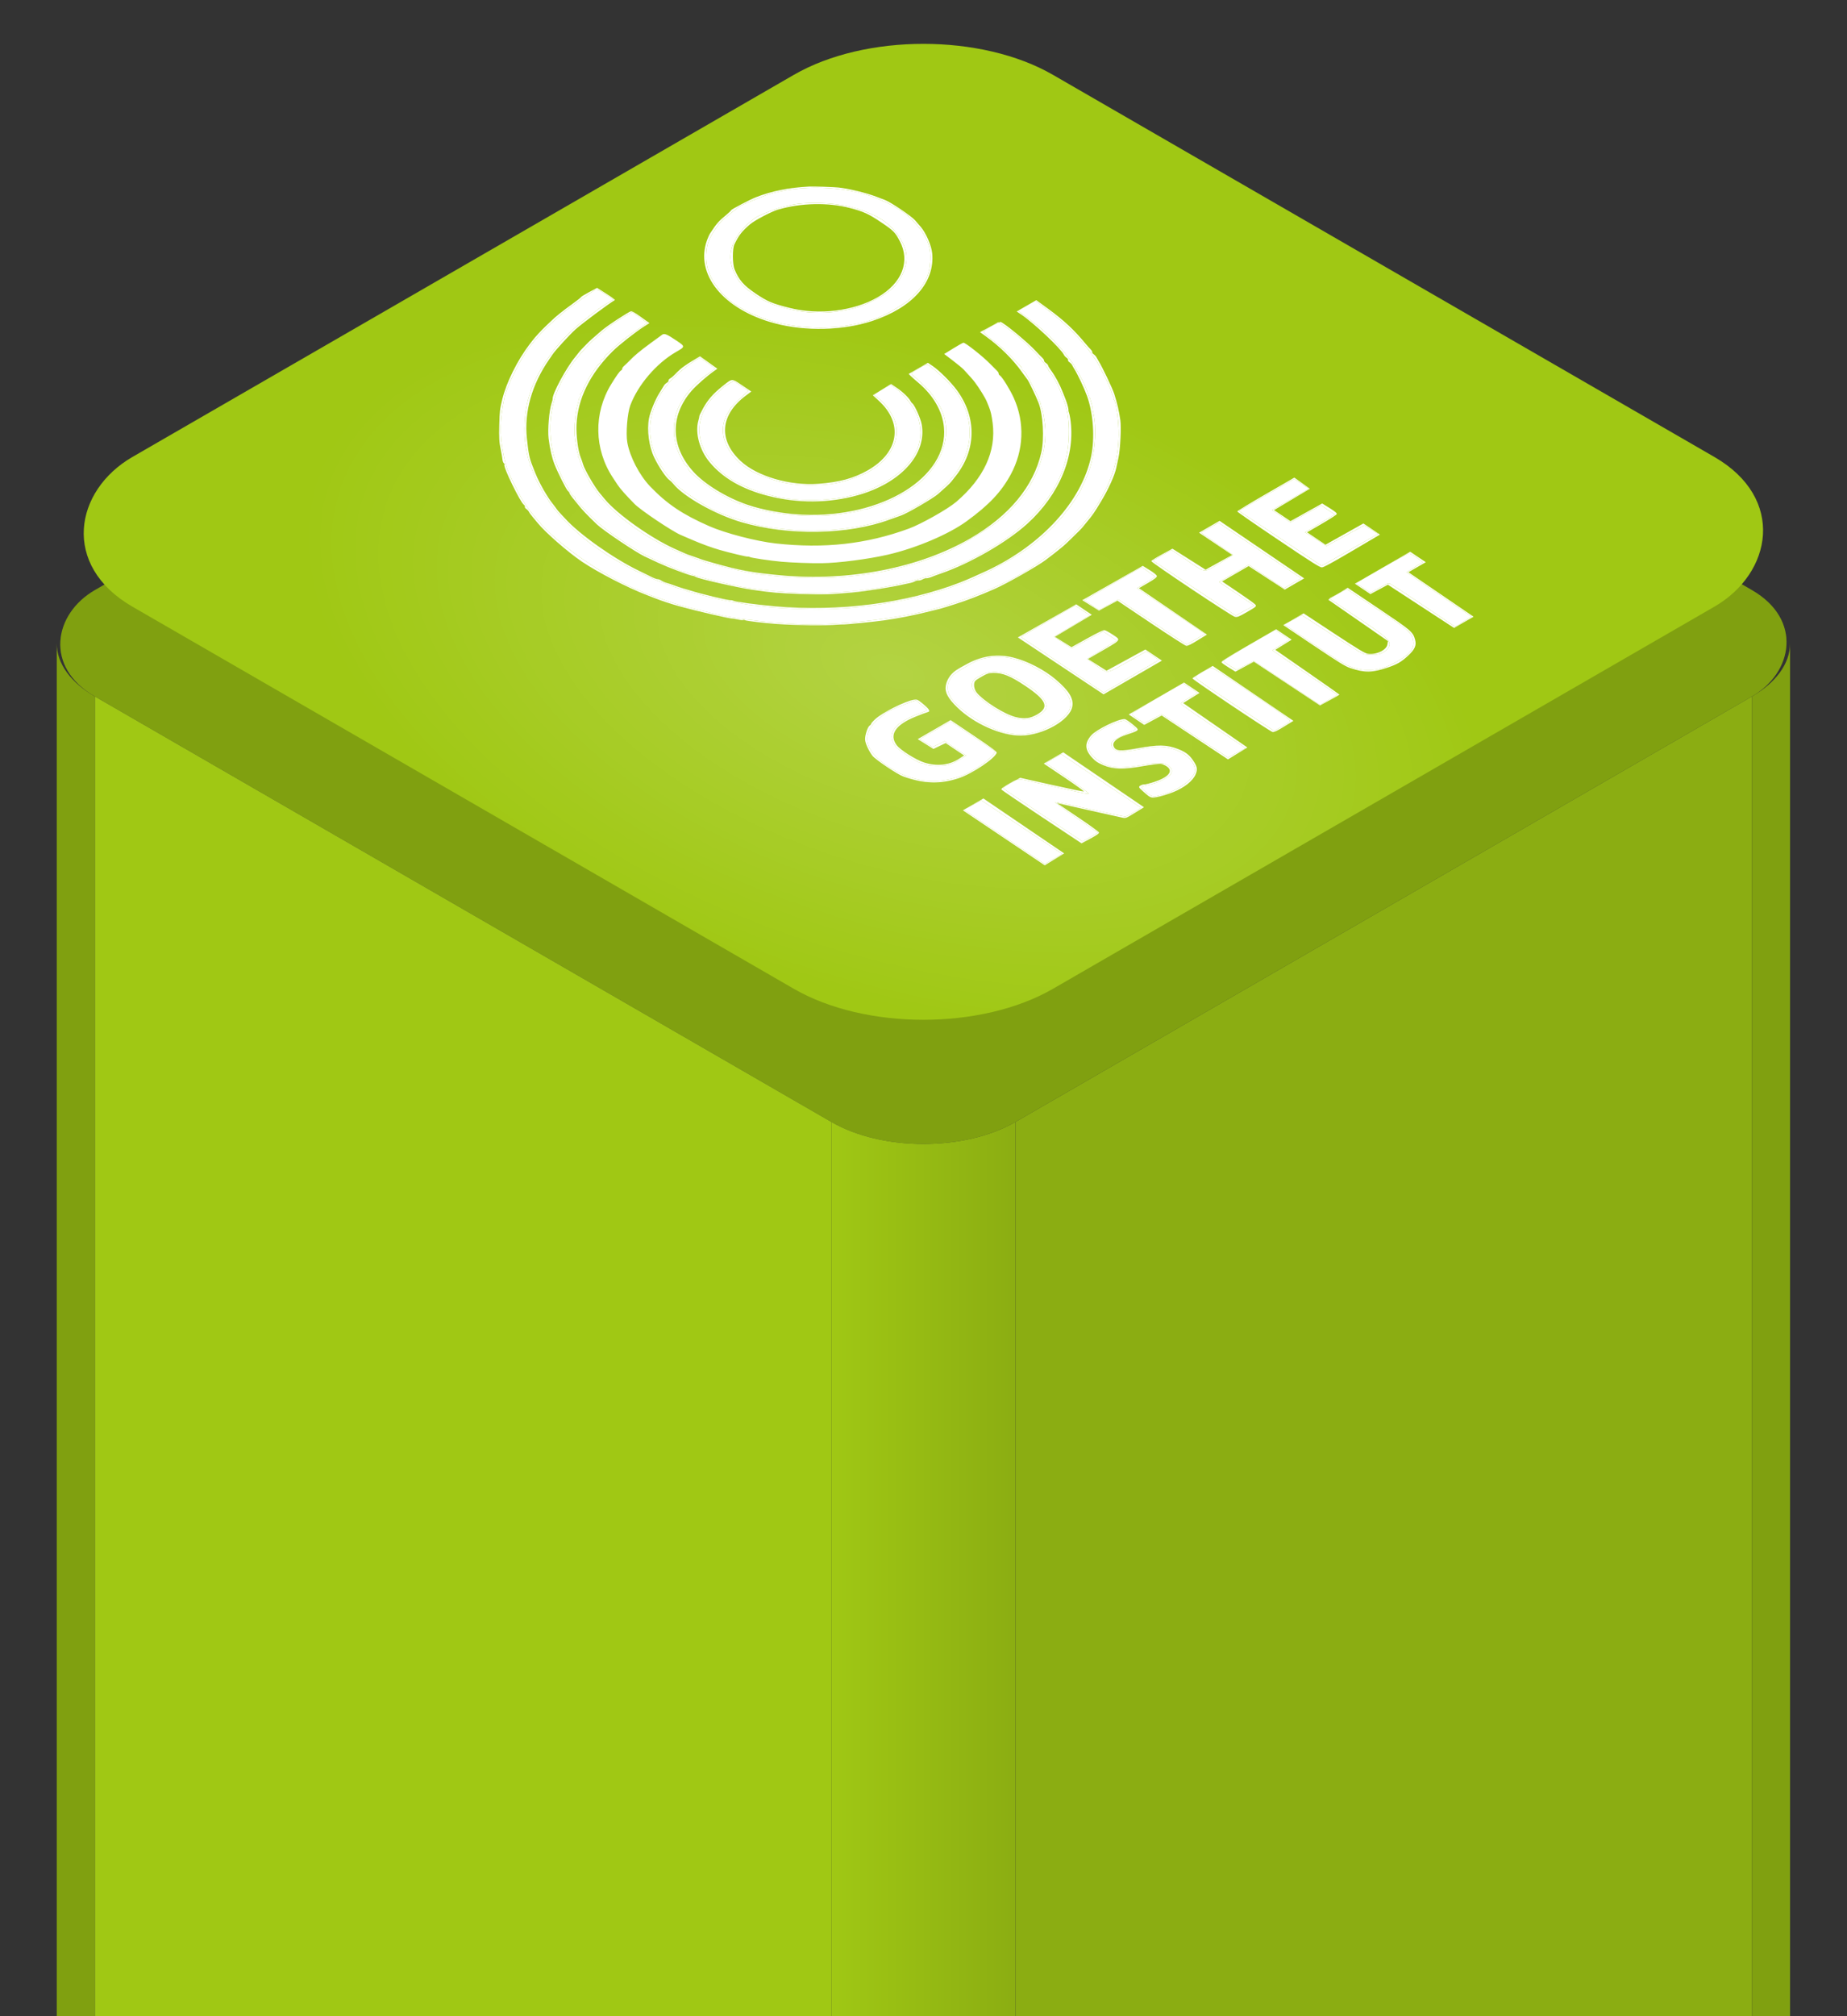 <?xml version="1.0" encoding="UTF-8"?> <svg xmlns="http://www.w3.org/2000/svg" width="165" height="180" viewBox="0 0 165 180" fill="none"><rect x="0" y="0" width="165" height="180" fill="#333333" stroke="none"/><g clip-path="url(#clip0_2014_894)"><rect width="94.961" height="94.961" rx="9.496" transform="matrix(0.866 0.5 -0.866 0.5 82.491 9.949)" fill="url(#paint0_linear_2014_894)"></rect><rect width="94.961" height="94.961" rx="9.496" transform="matrix(0.866 0.5 -0.866 0.5 82.491 9.949)" fill="black" fill-opacity="0.2"></rect><rect width="94.961" height="94.961" rx="13.37" transform="matrix(0.866 0.5 -0.866 0.5 82.491 -0.001)" fill="url(#paint1_linear_2014_894)"></rect><rect width="94.961" height="94.961" rx="13.37" transform="matrix(0.866 0.5 -0.866 0.5 82.491 -0.001)" fill="url(#paint2_radial_2014_894)" fill-opacity="0.2" style="mix-blend-mode:overlay"></rect><path d="M5.07 57.431C5.07 59.285 6.372 60.964 8.477 62.179V726.903C6.372 725.688 5.07 724.01 5.07 722.155V57.431Z" fill="#80A010"></path><path d="M8.477 62.179L74.267 100.163V710.407L8.477 672.423V62.179Z" fill="url(#paint3_linear_2014_894)"></path><path d="M90.715 100.163L156.505 62.179V675.019L90.715 713.004V100.163Z" fill="url(#paint4_linear_2014_894)"></path><path d="M74.267 100.163C78.809 102.785 86.173 102.785 90.715 100.163L90.715 705.537C86.173 708.16 78.809 708.16 74.267 705.537L74.267 100.163Z" fill="url(#paint5_linear_2014_894)"></path><path d="M159.912 57.431C159.912 59.285 158.611 60.964 156.506 62.179V703.163C158.611 701.948 159.912 700.269 159.912 698.415V57.431Z" fill="#80A010"></path><path fill-rule="evenodd" clip-rule="evenodd" d="M65.372 18.972C65.348 18.992 65.324 19.012 65.3 19.03C64.782 19.448 64.538 19.645 64.344 19.86C64.17 20.053 64.035 20.259 63.782 20.65C63.769 20.67 63.755 20.691 63.742 20.712C63.28 21.423 63.136 21.87 63.096 22.722C63.031 24.134 63.626 25.356 65.015 26.661C65.856 27.451 67.609 28.32 69.218 28.746C71.225 29.277 73.741 29.405 75.659 29.072C76.922 28.852 77.13 28.8 78.386 28.384C79.066 28.159 80.989 27.024 81.42 26.595C82.656 25.361 83.05 24.576 83.105 23.238C83.139 22.398 83.027 21.867 82.674 21.203C82.334 20.563 82.254 20.459 81.425 19.569C80.821 18.921 79.723 18.266 78.269 17.685C75.457 16.562 71.424 16.441 68.534 17.393C68.092 17.538 66.201 18.324 66.071 18.416C66.026 18.449 65.711 18.699 65.372 18.972ZM65.633 24.43C64.85 22.875 65.296 21.326 66.949 19.86C67.13 19.7 67.394 19.496 67.535 19.407C67.968 19.135 69.454 18.575 70.15 18.422C70.29 18.391 70.489 18.345 70.591 18.319C71.87 18.003 74.291 18.058 75.836 18.437C77.092 18.745 78.123 19.162 78.871 19.665C79.858 20.327 80.642 21.384 80.914 22.419C81.181 23.437 80.7 24.784 79.726 25.737C79.084 26.366 77.386 27.247 76.283 27.524C74.249 28.034 72.282 28.049 70.381 27.568C68.986 27.216 68.327 26.938 67.382 26.303C66.451 25.678 66.038 25.236 65.633 24.43Z" fill="white"></path><path d="M51.871 26.766C51.277 27.182 50.655 27.636 50.489 27.775C49.328 28.748 48.539 29.5 47.894 30.247C47.723 30.446 47.532 30.677 47.471 30.761C47.41 30.845 47.295 30.998 47.216 31.102C46.485 32.066 45.27 34.531 45.08 35.434C44.645 37.497 44.618 38.739 44.97 40.521C45.076 41.056 45.237 41.689 45.328 41.927C45.489 42.346 46.366 44.125 46.569 44.446C46.625 44.533 46.723 44.696 46.788 44.807C46.925 45.042 47.385 45.67 47.653 45.986C47.754 46.105 47.947 46.335 48.081 46.496C49.793 48.553 53.778 51.336 56.82 52.599C57.059 52.699 57.398 52.844 57.572 52.922C57.746 53 57.999 53.098 58.134 53.139C58.27 53.18 58.743 53.345 59.186 53.506C59.629 53.667 60.118 53.835 60.273 53.879C60.428 53.924 60.679 53.998 60.831 54.044C61.297 54.186 64.091 54.865 64.755 54.998C65.441 55.135 66.661 55.327 66.819 55.321C66.873 55.32 67.155 55.352 67.444 55.393C68.245 55.508 69.393 55.604 71.022 55.693C74.621 55.889 80.129 55.284 83.632 54.307C86.968 53.377 90.337 51.915 92.402 50.504C95.724 48.232 97.541 46.264 98.874 43.493C99.579 42.029 99.914 40.556 99.937 38.826C99.953 37.659 99.701 35.82 99.509 35.691C99.454 35.654 99.451 35.601 99.501 35.572C99.552 35.543 99.551 35.491 99.5 35.457C99.449 35.423 99.359 35.219 99.3 35.004C99.181 34.568 98.268 32.708 97.905 32.163C96.778 30.469 95.307 28.963 93.326 27.474L92.491 26.846L90.942 27.741L91.901 28.459C93.115 29.37 93.663 29.866 94.584 30.888C95.169 31.537 95.706 32.219 95.933 32.599C96.328 33.263 96.448 33.478 96.734 34.031C96.912 34.375 97.105 34.833 97.163 35.048C97.221 35.263 97.293 35.456 97.324 35.477C97.384 35.517 97.618 36.355 97.597 36.456C97.59 36.489 97.621 36.666 97.666 36.849C98.104 38.647 97.718 41.463 96.793 43.209C96.682 43.417 96.592 43.612 96.592 43.643C96.59 43.783 95.497 45.465 95.354 45.547C95.303 45.577 95.227 45.667 95.185 45.748C95.049 46.012 94.151 46.981 93.478 47.59C92.217 48.731 91.576 49.187 89.773 50.229C87.885 51.32 86.223 52.047 84.123 52.7C83.9 52.77 83.59 52.869 83.433 52.92C83.277 52.972 83.035 53.04 82.895 53.072C82.756 53.103 82.164 53.245 81.581 53.385C79.257 53.946 76.472 54.304 73.821 54.383C72.246 54.429 69.084 54.282 67.909 54.108C67.736 54.082 67.549 54.063 67.494 54.065C67.29 54.073 65.999 53.858 65.917 53.802C65.87 53.77 65.784 53.756 65.726 53.769C65.481 53.826 61.491 52.88 61.225 52.702C61.178 52.67 61.036 52.62 60.909 52.59C60.505 52.495 60.076 52.356 59.56 52.153C59.283 52.044 58.928 51.909 58.77 51.851C58.495 51.751 57.765 51.427 56.758 50.957C56.501 50.837 55.705 50.408 54.988 50.003C53.673 49.26 52.081 48.087 51.179 47.196C50.3 46.328 50.066 46.088 49.931 45.914C49.85 45.812 49.66 45.581 49.507 45.401C49.221 45.065 49.031 44.788 48.909 44.53C48.87 44.449 48.797 44.355 48.746 44.32C48.663 44.264 48.538 44.048 47.95 42.944C47.865 42.785 47.725 42.452 47.639 42.204C47.553 41.956 47.438 41.693 47.383 41.621C47.328 41.548 47.32 41.468 47.364 41.442C47.409 41.417 47.397 41.362 47.338 41.322C47.22 41.24 46.975 40.095 46.89 39.226C46.77 37.989 46.936 36.337 47.283 35.32C47.372 35.059 47.444 34.819 47.443 34.787C47.442 34.735 47.554 34.481 47.968 33.601C48.18 33.151 48.79 32.18 49.239 31.578C49.309 31.484 49.422 31.329 49.491 31.234C49.983 30.548 51.12 29.416 52.07 28.666C53.386 27.626 53.758 27.354 54.264 27.061L54.81 26.746L54.21 26.343C53.511 25.874 53.277 25.785 53.089 25.916C53.013 25.968 52.465 26.351 51.871 26.766Z" fill="white"></path><path d="M54.369 29.184C50.297 32.473 48.653 35.925 49.288 39.849C49.464 40.941 50.109 42.568 50.804 43.677C50.873 43.787 50.96 43.943 50.999 44.024C51.037 44.105 51.145 44.222 51.238 44.285C51.331 44.348 51.392 44.434 51.374 44.477C51.356 44.52 51.426 44.641 51.53 44.746C51.634 44.85 51.848 45.08 52.007 45.256C53.111 46.486 53.856 47.118 55.497 48.22C57.139 49.323 58.095 49.833 59.98 50.611C60.25 50.723 60.602 50.873 60.761 50.946C60.92 51.018 61.109 51.071 61.179 51.063C61.249 51.054 61.383 51.099 61.477 51.162C61.57 51.224 61.75 51.3 61.877 51.33C62.004 51.36 62.245 51.427 62.413 51.479C63.046 51.675 65.605 52.288 65.702 52.267C65.758 52.255 65.841 52.27 65.886 52.3C66.051 52.411 68.581 52.754 69.978 52.855C74.029 53.148 77.981 52.791 81.692 51.796C83.291 51.368 84.107 51.081 86.088 50.251C87.124 49.817 89.487 48.419 90.417 47.691C93.651 45.16 95.246 42.528 95.463 39.368C95.564 37.898 95.414 36.654 95.013 35.647C94.762 35.016 94.646 34.724 94.582 34.559C94.47 34.272 93.896 33.288 93.806 33.228C93.759 33.196 93.692 33.102 93.657 33.019C93.575 32.824 92.991 32.057 92.613 31.648C91.713 30.674 90.687 29.766 89.864 29.213L89.229 28.787C89.104 28.838 88.91 28.93 88.69 29.042L88.506 29.148C88.063 29.404 87.839 29.581 87.862 29.656C87.881 29.719 88.276 30.064 88.74 30.421C89.545 31.04 89.855 31.319 90.606 32.104C90.79 32.295 91.024 32.538 91.127 32.643C91.23 32.748 91.3 32.869 91.281 32.912C91.263 32.955 91.324 33.042 91.417 33.104C91.511 33.167 91.618 33.285 91.657 33.366C91.695 33.447 91.783 33.603 91.851 33.712C92.213 34.29 92.997 35.959 92.972 36.096C92.965 36.13 93.001 36.247 93.05 36.357C93.1 36.468 93.149 36.634 93.16 36.727C93.171 36.82 93.23 37.16 93.291 37.482C93.719 39.741 92.795 42.67 91.009 44.721C89.759 46.156 89.157 46.644 87.037 47.936C85.243 49.03 84.707 49.287 82.831 49.953C79.932 50.982 76.521 51.57 73.249 51.606C71.753 51.623 69.587 51.505 68.555 51.352C68.382 51.327 68.193 51.309 68.134 51.313C67.668 51.348 63.077 50.3 62.76 50.087C62.711 50.054 62.566 50.003 62.438 49.974C62.229 49.926 61.924 49.813 60.868 49.394C58.204 48.338 55.517 46.52 53.961 44.723C53.461 44.145 53.283 43.92 53.214 43.775C53.175 43.694 53.105 43.602 53.058 43.571C52.974 43.514 52.669 42.993 52.204 42.111C52.072 41.859 51.916 41.478 51.858 41.262C51.8 41.047 51.711 40.843 51.66 40.809C51.609 40.774 51.608 40.723 51.658 40.694C51.708 40.665 51.709 40.614 51.66 40.581C51.578 40.526 51.396 39.595 51.328 38.881C51.257 38.13 51.404 36.705 51.619 36.065C51.655 35.957 51.688 35.807 51.693 35.732C51.697 35.656 51.758 35.53 51.828 35.452C51.898 35.374 51.919 35.286 51.874 35.256C51.83 35.226 51.837 35.176 51.891 35.145C51.945 35.114 52.051 34.917 52.128 34.706C52.336 34.134 53.306 32.596 53.546 32.457C53.619 32.414 53.665 32.339 53.648 32.289C53.632 32.239 53.716 32.142 53.835 32.073C53.955 32.004 54.041 31.911 54.026 31.867C54.011 31.822 54.111 31.695 54.249 31.583C54.387 31.471 54.64 31.244 54.812 31.077C55.361 30.543 56.016 30.036 56.94 29.43L57.841 28.839L56.464 27.848L55.628 28.345C55.168 28.618 54.602 28.996 54.369 29.184Z" fill="white"></path><path d="M61.339 32.727C59.74 33.993 58.939 35.008 58.415 36.431C57.566 38.738 58.27 41.163 60.402 43.275C60.946 43.814 62.979 45.172 63.834 45.569C64.589 45.919 66.314 46.532 67.198 46.765C68.341 47.066 70.288 47.324 71.776 47.371C81.556 47.677 88.733 42.019 86.068 36.103C85.631 35.133 84.992 34.346 83.754 33.254C83.107 32.684 82.904 32.542 82.757 32.557C82.655 32.567 82.295 32.748 81.956 32.959C81.37 33.324 81.35 33.351 81.534 33.501C82.244 34.08 83.112 34.95 83.35 35.321C83.406 35.408 83.591 35.691 83.762 35.95C85.207 38.136 84.549 40.987 82.107 43.123C81.518 43.639 79.712 44.652 78.81 44.973C78.383 45.125 77.9 45.301 77.736 45.364C77.573 45.428 77.382 45.469 77.312 45.456C77.243 45.444 77.124 45.469 77.048 45.513C76.815 45.648 75.195 45.923 74.053 46.021C72.214 46.179 69.595 45.957 67.81 45.491C67.455 45.399 67.06 45.298 66.933 45.269C66.805 45.239 66.625 45.163 66.532 45.101C66.439 45.038 66.305 44.994 66.234 45.002C66.08 45.02 65.651 44.819 64.389 44.139C63.256 43.528 61.362 42.013 61.456 41.793C61.474 41.749 61.413 41.663 61.32 41.6C61.227 41.538 61.119 41.42 61.081 41.338C61.043 41.257 60.912 41.004 60.791 40.777C60 39.297 60.012 37.344 60.82 35.967C61.511 34.791 62.113 34.154 63.322 33.318L63.907 32.913L62.53 31.922L62.149 32.155C61.939 32.283 61.575 32.54 61.339 32.727Z" fill="white"></path><path fill-rule="evenodd" clip-rule="evenodd" d="M50.489 27.775C50.655 27.636 51.277 27.182 51.871 26.766C52.465 26.351 53.013 25.968 53.089 25.916C53.277 25.785 53.511 25.874 54.21 26.343L54.81 26.746L54.264 27.061C53.758 27.354 53.386 27.626 52.07 28.666C51.12 29.416 49.983 30.548 49.491 31.234C49.422 31.329 49.309 31.484 49.239 31.578C48.79 32.18 48.18 33.151 47.968 33.601C47.554 34.481 47.442 34.735 47.443 34.787C47.444 34.819 47.372 35.059 47.283 35.32C46.936 36.337 46.77 37.989 46.89 39.226C46.975 40.095 47.22 41.24 47.338 41.322C47.397 41.362 47.409 41.417 47.364 41.442C47.32 41.468 47.328 41.548 47.383 41.621C47.438 41.693 47.553 41.956 47.639 42.204C47.725 42.452 47.865 42.785 47.95 42.944C48.538 44.048 48.663 44.264 48.746 44.32C48.797 44.355 48.87 44.449 48.909 44.53C49.031 44.788 49.221 45.065 49.507 45.401C49.66 45.581 49.85 45.812 49.931 45.914C50.066 46.088 50.3 46.328 51.179 47.196C52.081 48.087 53.673 49.26 54.988 50.003C55.705 50.408 56.501 50.837 56.758 50.957C57.765 51.427 58.495 51.751 58.77 51.851C58.928 51.909 59.283 52.044 59.56 52.153C60.076 52.356 60.505 52.495 60.909 52.59C61.036 52.62 61.178 52.67 61.225 52.702C61.491 52.88 65.481 53.826 65.726 53.769C65.784 53.756 65.87 53.77 65.917 53.802C65.999 53.858 67.29 54.073 67.494 54.065C67.549 54.063 67.736 54.082 67.909 54.108C69.084 54.282 72.246 54.429 73.821 54.383C76.472 54.304 79.257 53.946 81.581 53.385C82.164 53.245 82.756 53.103 82.895 53.072C83.035 53.04 83.277 52.972 83.433 52.92C83.59 52.869 83.9 52.77 84.123 52.7C86.223 52.047 87.885 51.32 89.773 50.229C91.576 49.187 92.217 48.731 93.478 47.59C94.151 46.981 95.049 46.012 95.185 45.748C95.227 45.667 95.303 45.577 95.354 45.547C95.497 45.465 96.59 43.783 96.592 43.643C96.592 43.612 96.682 43.417 96.793 43.209C97.718 41.463 98.104 38.647 97.666 36.849C97.621 36.666 97.59 36.489 97.597 36.456C97.618 36.355 97.384 35.517 97.324 35.477C97.293 35.456 97.221 35.263 97.163 35.048C97.105 34.833 96.912 34.375 96.734 34.031C96.448 33.478 96.328 33.263 95.933 32.599C95.706 32.219 95.169 31.537 94.584 30.888C93.663 29.866 93.115 29.37 91.901 28.459L90.942 27.741L90.826 27.808L91.233 28.081C92.357 28.837 94.796 31.138 95.043 31.677C95.081 31.759 95.187 31.877 95.281 31.939C95.374 32.002 95.433 32.093 95.412 32.142C95.392 32.191 95.451 32.282 95.544 32.344C95.637 32.407 95.745 32.524 95.784 32.606C95.822 32.687 95.91 32.842 95.979 32.951C96.266 33.404 96.856 34.655 97.102 35.334C97.671 36.906 97.822 39.117 97.472 40.764C96.627 44.742 93.069 48.646 88.199 50.938C87.376 51.325 86.29 51.8 85.787 51.995C80.966 53.858 75.011 54.628 69.26 54.134C67.66 53.996 65.625 53.72 65.477 53.62C65.431 53.59 65.35 53.574 65.296 53.585C65.102 53.625 62.722 53.054 61.544 52.684C61.411 52.643 61.16 52.568 60.987 52.519C60.815 52.47 60.468 52.353 60.218 52.26C59.968 52.166 59.659 52.065 59.533 52.035C59.406 52.005 59.206 51.916 59.089 51.837C58.972 51.758 58.82 51.701 58.751 51.709C58.682 51.717 58.411 51.615 58.148 51.482C57.886 51.349 57.417 51.12 57.108 50.971C54.848 49.889 51.773 47.717 50.488 46.296C50.347 46.14 50.14 45.918 50.028 45.804C49.916 45.69 49.779 45.526 49.723 45.439C49.667 45.352 49.514 45.148 49.384 44.985C49.254 44.822 49.098 44.608 49.038 44.509C48.977 44.41 48.876 44.249 48.812 44.151C48.489 43.655 48.018 42.745 47.82 42.235C47.749 42.052 47.632 41.755 47.56 41.573C47.299 40.916 47.217 40.513 47.07 39.161C46.811 36.788 47.508 34.32 49.074 32.065C49.192 31.894 49.338 31.684 49.397 31.598C49.654 31.226 50.927 29.84 51.403 29.414C52.005 28.876 54.324 27.148 54.924 26.79C54.963 26.767 54.622 26.512 54.167 26.224L53.339 25.701L52.626 26.082C52.234 26.291 51.912 26.488 51.911 26.519C51.909 26.55 51.561 26.827 51.136 27.133C50.249 27.775 49.64 28.263 49.246 28.649C49.094 28.798 48.842 29.038 48.686 29.184C48.373 29.476 47.77 30.133 47.57 30.4C47.499 30.493 47.383 30.646 47.312 30.739C46.228 32.147 45.242 34.131 44.869 35.653C44.657 36.522 44.632 36.729 44.603 37.895C44.572 39.127 44.593 39.47 44.742 40.179C44.808 40.489 44.872 40.865 44.886 41.016C44.901 41.166 44.957 41.32 45.013 41.357C45.069 41.395 45.09 41.455 45.062 41.491C44.929 41.66 46.481 44.85 46.799 45.063C46.868 45.11 46.908 45.188 46.887 45.237C46.867 45.285 46.926 45.377 47.019 45.439C47.112 45.502 47.219 45.62 47.257 45.702C47.294 45.783 47.451 45.997 47.604 46.176C47.758 46.355 47.95 46.585 48.031 46.687C48.677 47.5 50.756 49.316 51.991 50.145C53.428 51.11 56.04 52.455 57.756 53.114C57.988 53.203 58.341 53.34 58.54 53.419C59.088 53.634 60.018 53.942 60.657 54.117C62.29 54.567 65.212 55.242 65.477 55.23C65.532 55.228 65.743 55.265 65.946 55.312C66.148 55.358 66.347 55.377 66.389 55.353C66.431 55.329 66.505 55.336 66.554 55.369C66.65 55.434 68.335 55.634 69.426 55.71C71.136 55.83 73.783 55.857 74.845 55.767C75.02 55.752 75.208 55.744 75.263 55.75C75.459 55.772 78.176 55.502 79.016 55.378C80.315 55.187 81.615 54.935 82.652 54.674C82.957 54.597 83.321 54.509 83.46 54.477C83.847 54.388 84.166 54.301 84.546 54.181C84.736 54.12 85.099 54.005 85.354 53.926C86.33 53.62 87.581 53.139 88.857 52.576C89.943 52.098 92.672 50.552 93.412 49.995C94.319 49.313 94.988 48.775 95.265 48.506C95.417 48.357 95.66 48.123 95.804 47.985C96.32 47.492 96.65 47.154 96.763 47.005C96.826 46.922 96.974 46.74 97.092 46.6C97.59 46.011 97.744 45.79 98.358 44.773C99.022 43.673 99.584 42.435 99.723 41.762C99.741 41.678 99.832 41.251 99.926 40.813C100.081 40.093 100.175 38.13 100.085 37.506C99.969 36.705 99.804 35.994 99.541 35.17C99.384 34.676 98.461 32.741 98.145 32.241C98.076 32.132 97.988 31.977 97.949 31.896C97.911 31.814 97.803 31.697 97.71 31.634C97.617 31.572 97.555 31.485 97.574 31.442C97.592 31.399 97.521 31.279 97.416 31.175C97.311 31.071 97.117 30.854 96.984 30.692C95.964 29.456 95.052 28.606 93.632 27.567L92.577 26.797L92.491 26.846L93.326 27.474C95.307 28.963 96.778 30.469 97.905 32.163C98.268 32.708 99.181 34.568 99.3 35.004C99.359 35.219 99.449 35.423 99.5 35.457C99.551 35.491 99.552 35.543 99.501 35.572C99.451 35.601 99.454 35.654 99.509 35.691C99.701 35.82 99.953 37.659 99.937 38.826C99.914 40.556 99.579 42.029 98.874 43.493C97.541 46.264 95.724 48.232 92.402 50.504C90.337 51.915 86.968 53.377 83.632 54.307C80.129 55.284 74.621 55.889 71.022 55.693C69.393 55.604 68.245 55.508 67.444 55.393C67.155 55.352 66.873 55.32 66.819 55.321C66.661 55.327 65.441 55.135 64.755 54.998C64.091 54.865 61.297 54.186 60.831 54.044C60.679 53.998 60.428 53.924 60.273 53.879C60.118 53.835 59.629 53.667 59.186 53.506C58.743 53.345 58.27 53.18 58.134 53.139C57.999 53.098 57.746 53 57.572 52.922C57.398 52.844 57.059 52.699 56.82 52.599C53.778 51.336 49.793 48.553 48.081 46.496C47.947 46.335 47.754 46.105 47.653 45.986C47.385 45.67 46.925 45.042 46.788 44.807C46.723 44.696 46.625 44.533 46.569 44.446C46.366 44.125 45.489 42.346 45.328 41.927C45.237 41.689 45.076 41.056 44.97 40.521C44.618 38.739 44.645 37.497 45.08 35.434C45.27 34.531 46.485 32.066 47.216 31.102C47.295 30.998 47.41 30.845 47.471 30.761C47.532 30.677 47.723 30.446 47.894 30.247C48.539 29.5 49.328 28.748 50.489 27.775ZM64.344 19.86C64.538 19.645 64.782 19.448 65.3 19.03L65.372 18.972C65.711 18.699 66.026 18.449 66.071 18.416C66.201 18.324 68.092 17.538 68.534 17.393C71.424 16.441 75.457 16.562 78.269 17.685C79.723 18.266 80.821 18.921 81.425 19.569C82.254 20.459 82.334 20.563 82.674 21.203C83.027 21.867 83.139 22.398 83.105 23.238C83.05 24.576 82.656 25.361 81.42 26.595C80.989 27.024 79.066 28.159 78.386 28.384C77.13 28.8 76.922 28.852 75.659 29.072C73.741 29.405 71.225 29.277 69.218 28.746C67.609 28.32 65.856 27.451 65.015 26.661C63.626 25.356 63.031 24.134 63.096 22.722C63.136 21.87 63.28 21.423 63.742 20.712L63.782 20.65C64.035 20.259 64.17 20.053 64.344 19.86ZM65.633 24.43C64.85 22.875 65.296 21.326 66.949 19.86C67.13 19.7 67.394 19.496 67.535 19.407C67.968 19.135 69.454 18.575 70.15 18.422C70.29 18.391 70.489 18.345 70.591 18.319C71.87 18.003 74.291 18.058 75.836 18.437C77.092 18.745 78.123 19.162 78.871 19.665C79.858 20.327 80.642 21.384 80.914 22.419C81.181 23.437 80.7 24.784 79.726 25.737C79.084 26.366 77.386 27.247 76.283 27.524C74.249 28.034 72.282 28.049 70.381 27.568C68.986 27.216 68.327 26.938 67.382 26.303C66.451 25.678 66.038 25.236 65.633 24.43ZM49.288 39.849C48.653 35.925 50.297 32.473 54.369 29.184C54.602 28.996 55.168 28.618 55.628 28.345L56.464 27.848L57.841 28.839L56.94 29.43C56.016 30.036 55.361 30.543 54.812 31.077C54.64 31.244 54.387 31.471 54.249 31.583C54.111 31.695 54.011 31.822 54.026 31.867C54.041 31.911 53.955 32.004 53.835 32.073C53.716 32.142 53.632 32.239 53.648 32.289C53.665 32.339 53.619 32.414 53.546 32.457C53.306 32.596 52.336 34.134 52.128 34.706C52.051 34.917 51.945 35.114 51.891 35.145C51.837 35.176 51.83 35.226 51.874 35.256C51.919 35.286 51.898 35.374 51.828 35.452C51.758 35.53 51.697 35.656 51.693 35.732C51.688 35.807 51.655 35.957 51.619 36.065C51.404 36.705 51.257 38.13 51.328 38.881C51.396 39.595 51.578 40.526 51.66 40.581C51.709 40.614 51.708 40.665 51.658 40.694C51.608 40.723 51.609 40.774 51.66 40.809C51.711 40.843 51.8 41.047 51.858 41.262C51.916 41.478 52.072 41.859 52.204 42.111C52.669 42.993 52.974 43.514 53.058 43.571C53.105 43.602 53.175 43.694 53.214 43.775C53.283 43.92 53.461 44.145 53.961 44.723C55.517 46.52 58.204 48.338 60.868 49.394C61.924 49.813 62.229 49.926 62.438 49.974C62.566 50.003 62.711 50.054 62.76 50.087C63.077 50.3 67.668 51.348 68.134 51.313C68.193 51.309 68.382 51.327 68.555 51.352C69.587 51.505 71.753 51.623 73.249 51.606C76.521 51.57 79.932 50.982 82.831 49.953C84.707 49.287 85.243 49.03 87.037 47.936C89.157 46.644 89.759 46.156 91.009 44.721C92.795 42.67 93.719 39.741 93.291 37.482C93.23 37.16 93.171 36.82 93.16 36.727C93.149 36.634 93.1 36.468 93.05 36.357C93.001 36.247 92.965 36.13 92.972 36.096C92.997 35.959 92.213 34.29 91.851 33.712C91.783 33.603 91.695 33.447 91.657 33.366C91.618 33.285 91.511 33.167 91.417 33.104C91.324 33.042 91.263 32.955 91.281 32.912C91.3 32.869 91.23 32.748 91.127 32.643C91.024 32.538 90.79 32.295 90.606 32.104C89.855 31.319 89.545 31.04 88.74 30.421C88.276 30.064 87.881 29.719 87.862 29.656C87.839 29.581 88.063 29.404 88.506 29.148L88.69 29.042C88.91 28.93 89.104 28.838 89.229 28.787L89.864 29.213C90.687 29.766 91.713 30.674 92.613 31.648C92.991 32.057 93.575 32.824 93.657 33.019C93.692 33.102 93.759 33.196 93.806 33.228C93.896 33.288 94.47 34.272 94.582 34.559C94.646 34.724 94.762 35.016 95.013 35.647C95.414 36.654 95.564 37.898 95.463 39.368C95.246 42.528 93.651 45.16 90.417 47.691C89.487 48.419 87.124 49.817 86.088 50.251C84.107 51.081 83.291 51.368 81.692 51.796C77.981 52.791 74.029 53.148 69.978 52.855C68.581 52.754 66.051 52.411 65.886 52.3C65.841 52.27 65.758 52.255 65.702 52.267C65.605 52.288 63.046 51.675 62.413 51.479C62.245 51.427 62.004 51.36 61.877 51.33C61.75 51.3 61.57 51.224 61.477 51.162C61.383 51.099 61.249 51.054 61.179 51.063C61.109 51.071 60.92 51.018 60.761 50.946C60.602 50.873 60.25 50.723 59.98 50.611C58.095 49.833 57.139 49.323 55.497 48.22C53.856 47.118 53.111 46.486 52.007 45.256C51.848 45.08 51.634 44.85 51.53 44.746C51.426 44.641 51.356 44.52 51.374 44.477C51.392 44.434 51.331 44.348 51.238 44.285C51.145 44.222 51.037 44.105 50.999 44.024C50.96 43.943 50.873 43.787 50.804 43.677C50.109 42.568 49.464 40.941 49.288 39.849ZM89.229 28.787L89.184 28.756L88.69 29.042C88.596 29.09 88.497 29.142 88.397 29.196L87.55 29.653L88.048 30.012C89.344 30.947 90.477 32.066 91.297 33.22C91.507 33.516 91.73 33.82 91.792 33.897C91.91 34.043 92.53 35.339 92.77 35.942C93.181 36.974 93.305 39.144 93.024 40.393C92.344 43.415 90.16 46.055 86.671 48.074C82.108 50.712 75.898 51.921 69.765 51.364C67.239 51.135 66.085 50.925 63.822 50.286C62.943 50.037 62.83 50.002 62.364 49.829C62.113 49.736 61.797 49.626 61.662 49.585C61.416 49.509 61.222 49.427 60.256 48.99C58.122 48.023 55.141 45.906 54.035 44.572C53.901 44.411 53.709 44.181 53.607 44.061C53.132 43.505 52.205 41.905 52.079 41.425C52.045 41.295 51.954 41.032 51.875 40.839C51.637 40.256 51.459 38.858 51.502 37.915C51.607 35.591 52.701 33.372 54.737 31.352C55.298 30.796 56.781 29.63 57.539 29.149L58.018 28.844L57.253 28.298C56.685 27.892 56.45 27.763 56.339 27.797C56.256 27.823 55.742 28.132 55.195 28.486C54.648 28.839 53.998 29.3 53.751 29.51C53.003 30.146 52.652 30.461 52.409 30.716C52.282 30.85 52.1 31.036 52.006 31.129C51.911 31.222 51.784 31.367 51.722 31.451C51.661 31.535 51.515 31.719 51.397 31.86C50.583 32.832 49.317 35.186 49.371 35.625C49.375 35.66 49.33 35.834 49.27 36.013C49.058 36.653 48.914 38.372 49.009 39.144C49.121 40.064 49.293 40.818 49.53 41.437C49.801 42.144 50.606 43.742 50.735 43.831C50.808 43.881 50.871 43.967 50.875 44.021C50.878 44.075 51.004 44.268 51.154 44.45C51.304 44.631 51.492 44.863 51.573 44.966C52.01 45.52 52.408 45.94 53.333 46.824C53.887 47.353 56.764 49.285 57.569 49.669C58.538 50.131 59.197 50.429 59.678 50.623C60.586 50.99 61.72 51.395 61.872 51.407C61.959 51.413 62.09 51.459 62.164 51.509C62.407 51.671 65.9 52.461 67.247 52.659C68.94 52.907 69.684 52.971 71.544 53.029C73.5 53.09 74.203 53.07 76.055 52.904C77.354 52.787 79.709 52.415 80.773 52.159C80.945 52.118 81.191 52.066 81.32 52.044C81.45 52.022 81.635 51.958 81.733 51.901C81.831 51.844 81.976 51.81 82.055 51.824C82.133 51.838 82.296 51.793 82.415 51.724C82.534 51.655 82.689 51.609 82.759 51.621C82.829 51.634 83.041 51.581 83.23 51.504C83.419 51.426 83.802 51.285 84.08 51.19C86.651 50.309 89.927 48.425 91.755 46.775C94.678 44.135 96.117 40.611 95.607 37.343C95.574 37.133 95.522 36.897 95.491 36.819C95.46 36.74 95.441 36.648 95.449 36.614C95.471 36.517 95.338 36.018 95.192 35.653C95.119 35.471 95.002 35.174 94.931 34.991C94.671 34.319 94.26 33.563 93.869 33.034C93.745 32.867 93.639 32.687 93.634 32.633C93.629 32.58 93.537 32.477 93.43 32.406C93.323 32.334 93.251 32.24 93.269 32.196C93.288 32.153 93.198 32.019 93.07 31.899C92.941 31.779 92.706 31.537 92.546 31.361C91.843 30.585 89.613 28.746 89.37 28.742C89.35 28.741 89.301 28.758 89.229 28.787ZM85.154 31.107C85.015 31.186 84.891 31.263 84.798 31.327L84.349 31.604L85.117 32.189C85.539 32.511 85.973 32.87 86.081 32.986C86.671 33.62 86.885 33.862 87.093 34.134C87.464 34.619 88.019 35.517 88.152 35.849C88.22 36.019 88.308 36.236 88.348 36.332C88.5 36.701 88.588 37.086 88.676 37.766C89.003 40.291 87.894 42.693 85.426 44.803C84.672 45.449 82.301 46.785 81.184 47.195C77.419 48.576 73.637 48.997 69.295 48.517C67.569 48.327 64.804 47.608 63.365 46.977C60.965 45.922 59.586 44.996 58.079 43.426C57.123 42.429 56.264 40.775 56.041 39.502C55.899 38.69 56.044 36.887 56.309 36.184C56.992 34.363 58.64 32.437 60.37 31.437L60.391 31.425C60.807 31.185 61.016 31.064 61.022 30.937C61.028 30.808 60.826 30.673 60.422 30.401L60.402 30.388C59.583 29.838 59.354 29.744 59.159 29.879C59.083 29.931 58.62 30.268 58.13 30.628C57.179 31.325 56.662 31.756 56.235 32.204C56.089 32.356 55.878 32.561 55.765 32.658C55.651 32.755 55.571 32.871 55.586 32.915C55.6 32.959 55.553 33.03 55.48 33.072C55.348 33.148 55.069 33.538 54.603 34.297C53.014 36.887 53.07 40.099 54.749 42.644C54.919 42.902 55.106 43.184 55.163 43.27C55.401 43.631 55.859 44.148 56.684 44.99C57.224 45.542 60.023 47.42 60.802 47.754C61.127 47.893 61.611 48.101 61.876 48.216C62.693 48.568 63.59 48.895 64.289 49.095C65.212 49.359 66.691 49.712 66.787 49.691C66.843 49.679 66.925 49.694 66.97 49.724C67.088 49.803 68.769 50.054 69.799 50.147C70.729 50.23 72.431 50.294 73.404 50.281C74.915 50.262 77.543 49.923 79.304 49.521C81.812 48.947 84.739 47.708 86.348 46.538C88.351 45.082 89.438 43.932 90.288 42.372C91.458 40.224 91.56 37.733 90.57 35.535C90.231 34.784 89.541 33.666 89.329 33.524C89.249 33.47 89.198 33.391 89.216 33.347C89.234 33.304 89.145 33.17 89.017 33.05C88.89 32.929 88.635 32.674 88.451 32.483C87.827 31.835 86.213 30.56 86.063 30.597C85.989 30.615 85.581 30.844 85.154 31.107ZM58.415 36.431C58.939 35.008 59.74 33.993 61.339 32.727C61.575 32.54 61.939 32.283 62.149 32.155L62.53 31.922L63.907 32.913L63.322 33.318C62.113 34.154 61.511 34.791 60.82 35.967C60.012 37.344 60 39.297 60.791 40.777C60.912 41.004 61.043 41.257 61.081 41.338C61.119 41.42 61.227 41.538 61.32 41.6C61.413 41.663 61.474 41.749 61.456 41.793C61.362 42.013 63.256 43.528 64.389 44.139C65.651 44.819 66.08 45.02 66.234 45.002C66.305 44.994 66.439 45.038 66.532 45.101C66.625 45.163 66.805 45.239 66.933 45.269C67.06 45.298 67.455 45.399 67.81 45.491C69.595 45.957 72.214 46.179 74.053 46.021C75.195 45.923 76.815 45.648 77.048 45.513C77.124 45.469 77.243 45.444 77.312 45.456C77.382 45.469 77.573 45.428 77.736 45.364C77.9 45.301 78.383 45.125 78.81 44.973C79.712 44.652 81.518 43.639 82.107 43.123C84.549 40.987 85.207 38.136 83.762 35.95C83.591 35.691 83.406 35.408 83.35 35.321C83.112 34.95 82.244 34.08 81.534 33.501C81.35 33.351 81.37 33.324 81.956 32.959C82.295 32.748 82.655 32.567 82.757 32.557C82.904 32.542 83.107 32.684 83.754 33.254C84.992 34.346 85.631 35.133 86.068 36.103C88.733 42.019 81.556 47.677 71.776 47.371C70.288 47.324 68.341 47.066 67.198 46.765C66.314 46.532 64.589 45.919 63.834 45.569C62.979 45.172 60.946 43.814 60.402 43.275C58.27 41.163 57.566 38.738 58.415 36.431ZM63.21 36.08C63.474 35.668 63.822 35.3 64.652 34.553C64.731 34.481 64.967 34.331 65.175 34.22L65.553 34.019L66.853 34.892L66.459 35.254C65.508 36.125 65.369 36.276 65.08 36.752C64.478 37.74 64.42 38.71 64.9 39.756C65.385 40.814 66.505 41.854 67.66 42.317C69.195 42.934 69.787 43.093 71.15 43.256C72.105 43.37 73.771 43.316 74.641 43.142C75.433 42.984 76.151 42.761 76.976 42.419C79.207 41.492 80.484 39.525 80.002 37.756C79.792 36.989 79.124 36.039 78.425 35.515L78.057 35.24L78.691 34.846L79.515 34.339L79.865 34.574C80.806 35.206 81.794 36.501 82.061 37.454C82.664 39.605 81.629 41.554 79.101 43.024C77.592 43.902 75.971 44.393 73.978 44.576C70.858 44.863 68.108 44.315 65.501 42.887C64.512 42.345 63.401 41.19 62.916 40.198C62.233 38.803 62.33 37.457 63.21 36.08ZM79.515 34.339L79.512 34.336L78.691 34.846L77.974 35.288L78.516 35.787C80.706 37.803 80.305 40.386 77.554 41.971C76.294 42.698 74.988 43.056 73.1 43.194C70.549 43.38 67.637 42.526 66.168 41.161C64.148 39.285 64.328 37.03 66.634 35.314L67.117 34.955L66.294 34.402C66.243 34.368 66.195 34.336 66.15 34.305C65.785 34.059 65.597 33.931 65.415 33.932C65.22 33.934 65.034 34.084 64.647 34.395C64.602 34.431 64.554 34.47 64.504 34.51C63.713 35.142 63.22 35.709 62.813 36.451C62.624 36.794 62.474 37.103 62.478 37.137C62.483 37.172 62.44 37.368 62.383 37.574C62.081 38.666 62.504 40.202 63.401 41.272C64.584 42.682 66.257 43.65 68.55 44.252C71.228 44.953 74.064 44.936 76.657 44.202C80.498 43.115 82.824 40.523 82.335 37.873C82.236 37.338 81.702 36.15 81.5 36.013C81.45 35.98 81.378 35.886 81.339 35.805C81.206 35.525 80.645 34.984 80.125 34.635L79.603 34.284L79.515 34.339ZM65.315 18.767C65.314 18.8 65.127 18.982 64.899 19.171C64.161 19.786 64.055 19.906 63.45 20.814C63.378 20.922 63.251 21.196 63.168 21.423C62.049 24.485 64.615 27.642 69.216 28.864C71.971 29.595 75.297 29.516 77.911 28.656C81.521 27.469 83.531 25.203 83.275 22.607C83.207 21.914 82.727 20.81 82.254 20.255C82.117 20.096 81.89 19.832 81.748 19.669C81.423 19.296 79.568 18.044 79.063 17.857C78.854 17.779 78.494 17.643 78.262 17.554C77.392 17.22 75.822 16.839 74.91 16.741C74.451 16.691 72.69 16.635 72.265 16.656C70.481 16.746 68.897 17.066 67.511 17.617C66.968 17.833 65.318 18.698 65.315 18.767ZM60.804 32.937C60.623 33.097 60.386 33.326 60.277 33.445C60.168 33.565 59.992 33.713 59.886 33.774C59.78 33.836 59.706 33.927 59.723 33.977C59.74 34.027 59.673 34.114 59.575 34.17C59.477 34.227 59.361 34.338 59.316 34.417C59.272 34.496 59.078 34.813 58.885 35.123C58.528 35.694 58.082 36.79 57.977 37.353C57.78 38.411 57.971 39.846 58.44 40.836C58.831 41.659 59.505 42.66 59.805 42.861C59.894 42.921 60.048 43.072 60.148 43.197C61.051 44.331 63.898 45.931 66.234 46.618C70.416 47.848 75.768 47.755 79.473 46.387C79.804 46.265 80.259 46.103 80.484 46.028C81.04 45.841 83.4 44.468 83.82 44.088C84.006 43.919 84.323 43.635 84.525 43.457C84.726 43.279 84.94 43.063 85.001 42.979C85.061 42.895 85.206 42.709 85.321 42.568C87.222 40.234 87.286 37.294 85.489 34.844C84.958 34.12 83.913 33.077 83.319 32.678L82.893 32.392L81.175 33.384L81.364 33.573C81.468 33.676 81.76 33.934 82.013 34.145C83.361 35.268 84.192 36.706 84.327 38.15C84.744 42.605 78.797 46.271 71.678 45.948C70.002 45.872 68.14 45.536 66.75 45.058C64.903 44.423 62.962 43.238 61.953 42.127C59.906 39.876 59.833 37.152 61.761 34.914C62.194 34.412 63.152 33.57 63.835 33.093L64.085 32.919L62.534 31.811L61.834 32.229C61.449 32.458 60.986 32.777 60.804 32.937ZM67.013 20.017C66.296 20.623 65.99 21.015 65.611 21.81C65.418 22.216 65.428 23.587 65.628 24.069C66.014 25 66.438 25.485 67.485 26.194C68.558 26.919 68.974 27.096 70.514 27.484C73.155 28.15 76.263 27.777 78.41 26.537C80.59 25.277 81.344 23.342 80.371 21.506C79.961 20.731 79.823 20.593 78.728 19.856C77.593 19.091 77.154 18.89 75.93 18.57C73.971 18.059 71.538 18.115 69.487 18.717C68.921 18.883 67.425 19.669 67.013 20.017Z" fill="white"></path><path d="M64.652 34.553C63.822 35.3 63.474 35.668 63.21 36.08C62.33 37.457 62.233 38.803 62.916 40.198C63.401 41.19 64.512 42.345 65.501 42.887C68.108 44.315 70.858 44.863 73.978 44.576C75.971 44.393 77.592 43.902 79.101 43.024C81.629 41.554 82.664 39.605 82.061 37.454C81.794 36.501 80.806 35.206 79.865 34.574L79.515 34.339L78.691 34.846L78.057 35.24L78.425 35.515C79.124 36.039 79.792 36.989 80.002 37.756C80.484 39.525 79.207 41.492 76.976 42.419C76.151 42.761 75.433 42.984 74.641 43.142C73.771 43.316 72.105 43.37 71.15 43.256C69.787 43.093 69.195 42.934 67.66 42.317C66.505 41.854 65.385 40.814 64.9 39.756C64.42 38.71 64.478 37.74 65.08 36.752C65.369 36.276 65.508 36.125 66.459 35.254L66.853 34.892L65.553 34.019L65.175 34.22C64.967 34.331 64.731 34.481 64.652 34.553Z" fill="white"></path><path fill-rule="evenodd" clip-rule="evenodd" d="M79.307 68.404C77.105 66.925 76.874 65.455 78.625 64.062C78.946 63.806 79.212 63.59 79.216 63.582C79.237 63.534 80.906 62.833 81.327 62.695L81.824 62.532L82.333 62.954C82.613 63.186 82.842 63.388 82.842 63.403C82.843 63.417 82.599 63.518 82.3 63.627C80.087 64.431 79.277 65.315 79.808 66.347C79.987 66.694 80.149 66.838 81.039 67.435C81.702 67.88 82.137 68.125 82.271 68.129C82.386 68.133 82.542 68.178 82.62 68.23C82.866 68.395 84.09 68.439 84.648 68.302C84.997 68.217 85.376 68.048 85.746 67.812L86.311 67.453L84.398 66.169L83.305 66.692L82.165 65.993L84.916 64.403L88.906 67.083L88.737 67.341C88.37 67.895 86.826 68.937 85.876 69.271C83.525 70.099 81.415 69.82 79.307 68.404ZM86.812 63.96C84.66 62.515 84.158 61.437 85.112 60.308C85.24 60.156 85.761 59.811 86.402 59.452C87.398 58.895 87.536 58.841 88.282 58.715C89.771 58.464 91.186 58.83 93.017 59.94C95.199 61.263 96.07 62.573 95.425 63.562C94.932 64.318 93.262 65.27 92.054 65.482C90.427 65.768 88.802 65.296 86.812 63.96ZM103.533 58.914L98.596 61.825L91.205 56.86L96.051 54.06L97.35 54.934L94.152 56.841L95.717 57.892L98.547 56.365L99.764 57.182L97.108 58.826L97.819 59.338C97.909 59.402 97.989 59.461 98.064 59.516C98.425 59.78 98.63 59.931 98.86 59.952C99.161 59.979 99.506 59.784 100.302 59.334C100.427 59.263 100.563 59.186 100.712 59.103L102.403 58.156L103.533 58.914ZM99.912 53.513L98.171 54.456L96.874 53.585L102.002 50.622L103.209 51.5L101.567 52.511L107.645 56.593L106.002 57.542L99.912 53.513ZM112.041 54.062L110.39 54.952L102.998 50.047L104.645 49.095L106.078 50.057C106.219 50.151 106.346 50.238 106.461 50.317L106.462 50.317C107.053 50.72 107.342 50.917 107.631 50.922C107.907 50.926 108.183 50.755 108.724 50.421C108.834 50.353 108.956 50.278 109.091 50.196L110.163 49.545L107.301 47.56L108.851 46.664L116.24 51.627L114.685 52.525L111.556 50.423L108.905 51.955L112.041 54.062ZM123.109 47.662L118.071 50.515L110.678 45.609L115.618 42.755L116.921 43.631L113.63 45.533L115.277 46.639L118.022 45.113L119.239 45.93L116.584 47.524L118.5 48.746L121.878 46.903L123.109 47.662ZM88.523 63.051C86.94 61.979 86.482 61.228 87.053 60.636C87.125 60.561 87.42 60.382 87.709 60.238C88.248 59.969 88.866 59.906 89.536 60.051C90.416 60.242 92.15 61.266 92.882 62.027C93.702 62.88 93.678 63.358 92.786 63.874C91.639 64.538 90.352 64.29 88.523 63.051ZM98.202 67.957C97.028 67.169 96.894 66.343 97.807 65.522C98.143 65.219 99.463 64.558 100.03 64.408C100.462 64.294 100.494 64.3 100.841 64.556C101.492 65.036 101.547 65.146 101.193 65.26C101.022 65.314 100.527 65.543 100.092 65.768C99.347 66.153 99.301 66.192 99.29 66.457C99.276 66.805 99.664 67.09 100.173 67.105C100.374 67.112 100.998 67.029 101.56 66.923C103.142 66.622 103.736 66.594 104.515 66.783C105.78 67.089 106.754 67.949 106.75 68.757C106.747 69.424 105.526 70.402 104.127 70.857C103.052 71.207 102.973 71.203 102.433 70.756C102.173 70.542 101.965 70.331 101.969 70.287C101.974 70.243 102.121 70.176 102.298 70.137C103.208 69.938 103.536 69.824 104.049 69.529C104.718 69.145 104.855 68.818 104.496 68.466C104.077 68.056 103.609 68.023 102.061 68.29C99.962 68.654 99.132 68.582 98.202 67.957ZM94.885 76.237L93.329 77.136L86.114 72.291L86.325 72.169L87.666 71.448L94.885 76.237ZM86.325 72.169L86.107 72.286L86.114 72.291L86.023 72.344L93.331 77.252L95.064 76.188L87.853 71.286L86.325 72.169ZM93.213 72.805C91.288 71.528 89.684 70.439 89.648 70.385C89.619 70.342 89.692 70.26 89.866 70.139C89.975 70.075 90.108 70 90.269 69.914L90.781 69.636C91.061 69.544 91.301 69.591 91.916 69.731C92.228 69.802 92.942 69.961 93.502 70.086C94.062 70.21 94.976 70.415 95.533 70.541C96.791 70.826 97.178 70.894 97.265 70.844C97.302 70.823 96.454 70.201 95.38 69.463L93.427 68.12L94.798 67.328L101.926 72.115L101.308 72.5C100.968 72.712 100.617 72.89 100.526 72.897C100.436 72.904 99.006 72.606 97.348 72.235C95.691 71.863 94.3 71.58 94.257 71.604C94.215 71.629 95.059 72.253 96.133 72.991L98.086 74.334L96.714 75.126L93.213 72.805ZM90.781 69.636C90.627 69.687 90.461 69.779 90.215 69.922C90.072 70.004 89.955 70.077 89.866 70.139C89.535 70.333 89.426 70.431 89.463 70.488C89.5 70.544 91.125 71.647 93.074 72.94L96.618 75.29L97.413 74.863C97.985 74.555 98.197 74.402 98.17 74.317C98.15 74.251 97.293 73.632 96.266 72.942L94.399 71.685L95.006 71.823C95.34 71.899 96.071 72.063 96.631 72.188C98.12 72.518 99.764 72.885 100.195 72.983C100.569 73.069 100.574 73.067 101.383 72.568L102.196 72.068L94.985 67.165L93.246 68.17L95.071 69.396C96.075 70.07 96.865 70.64 96.827 70.661C96.789 70.682 95.494 70.417 93.949 70.07L91.141 69.441L90.781 69.636ZM101.648 64.195C101.242 63.946 101.078 63.801 101.11 63.719C101.136 63.655 102.176 63.014 103.419 62.294L105.681 60.986L106.985 61.861L106.217 62.305C105.602 62.66 105.466 62.773 105.532 62.873C105.577 62.941 106.884 63.85 108.435 64.892L111.257 66.787L109.698 67.625L103.782 63.766L102.233 64.553L101.648 64.195ZM105.772 60.933L105.681 60.986L100.835 63.785L102.219 64.715L103.778 63.877L109.7 67.794L111.43 66.732L105.698 62.768L107.156 61.862L105.772 60.933ZM110.274 62.901C107.501 61.062 106.745 60.529 106.781 60.44C106.834 60.307 107.862 59.695 108.149 59.625C108.325 59.583 108.732 59.836 111.804 61.899C114.67 63.824 115.256 64.245 115.233 64.364C115.217 64.452 114.941 64.647 114.509 64.877L113.812 65.247L110.274 62.901ZM109.877 59.44C109.471 59.191 109.307 59.046 109.339 58.965C109.365 58.901 110.405 58.259 111.648 57.539L113.91 56.231L115.207 57.102L113.657 58.06L119.476 62.029L117.927 62.924L112.011 59.011L110.462 59.798L109.877 59.44ZM114.002 56.178L113.91 56.231L111.53 57.606C109.535 58.759 109.072 59.055 109.129 59.141C109.167 59.2 109.461 59.408 109.782 59.605L110.366 59.962L112.013 59.073L117.922 62.981L118.793 62.509C119.272 62.25 119.661 62.025 119.657 62.01C119.654 61.995 118.363 61.089 116.789 59.998L113.927 58.013L115.385 57.108L114.002 56.178ZM120.488 59.459C120.054 59.287 119.25 58.787 117.317 57.489L114.733 55.756L114.943 55.634L116.285 54.913L118.86 56.575C120.276 57.489 121.575 58.291 121.746 58.357C122.104 58.495 122.904 58.498 123.306 58.362C123.731 58.219 124.121 57.837 124.133 57.553C124.151 57.116 123.803 56.822 121.208 55.078L118.796 53.458L119.535 53.004L120.308 52.589L122.857 54.266C125.563 56.046 126.071 56.46 126.21 56.998C126.422 57.824 126.092 58.316 124.844 59.035C123.265 59.944 122.012 60.066 120.488 59.459ZM119.535 53.004L118.749 53.426L118.796 53.458L118.662 53.54L123.99 57.232L123.94 57.541C123.858 58.046 122.926 58.484 122.183 58.367C121.924 58.326 121.335 57.969 119.16 56.537L116.458 54.759L114.943 55.634L114.726 55.751L114.733 55.756L114.642 55.808L117.359 57.632C119.596 59.133 120.171 59.487 120.611 59.636C121.906 60.073 122.6 60.062 124.004 59.584C124.822 59.305 125.205 59.08 125.791 58.535C126.397 57.972 126.555 57.612 126.416 57.114C126.219 56.408 126.102 56.309 123.152 54.328L120.396 52.476L119.535 53.004ZM123.205 52.49L122.437 52.933L121.133 52.058L123.398 50.751C124.643 50.032 125.748 49.435 125.853 49.424C125.985 49.41 126.205 49.522 126.573 49.793L127.103 50.184L125.647 51.088L131.459 55.051L130.001 55.957L127.179 54.062C125.628 53.02 124.271 52.14 124.165 52.107C124.01 52.059 123.82 52.134 123.205 52.49ZM125.979 49.258L121.133 52.058L121.042 52.11L122.426 53.04L123.985 52.202L129.9 56.061L131.637 55.057L125.818 51.088L127.37 50.192L125.979 49.258ZM85.381 59.86C84.887 60.213 84.578 60.69 84.487 61.24C84.393 61.807 84.691 62.355 85.538 63.175C87.029 64.618 89.448 65.686 91.193 65.671C93.18 65.654 95.592 64.287 95.795 63.064C95.913 62.348 95.501 61.676 94.334 60.68C93.295 59.794 91.772 59.009 90.484 58.695C89.13 58.366 87.817 58.536 86.514 59.209C86.072 59.438 85.562 59.731 85.381 59.86ZM78.199 64.195C77.994 64.382 77.825 64.573 77.824 64.619C77.822 64.665 77.763 64.736 77.692 64.776C77.514 64.879 77.26 65.653 77.281 66.028C77.3 66.365 77.606 67.039 77.935 67.467C78.204 67.817 80.17 69.136 80.706 69.326C82.542 69.977 84.004 70.019 85.658 69.469C86.861 69.068 88.906 67.697 89.039 67.201C89.064 67.11 88.555 66.733 86.996 65.686L84.921 64.292L81.987 65.987L83.388 66.861L84.481 66.338L86.132 67.448L85.667 67.75C84.791 68.319 83.686 68.435 82.56 68.076C81.816 67.838 80.425 66.96 80.101 66.523C79.413 65.593 79.986 64.716 81.755 63.994C82.25 63.792 82.753 63.604 82.874 63.576C83.147 63.512 83.018 63.301 82.395 62.792C81.991 62.462 81.918 62.43 81.645 62.472C80.875 62.59 78.843 63.605 78.199 64.195ZM97.19 58.833L98.449 58.103C98.507 58.07 98.563 58.038 98.617 58.006C99.577 57.451 99.925 57.25 99.891 57.071C99.872 56.969 99.73 56.874 99.506 56.725L99.475 56.705C99.463 56.697 99.45 56.688 99.437 56.679C99.119 56.467 98.78 56.279 98.682 56.263C98.559 56.242 98.084 56.467 97.113 57.007L95.721 57.78L94.238 56.85L97.535 54.886L96.144 53.952L90.93 56.907L98.586 61.99L103.798 58.978L102.32 57.986L98.85 59.882L97.19 58.833ZM99.826 53.626L102.801 55.622C104.437 56.72 105.86 57.633 105.963 57.651C106.099 57.674 106.377 57.543 106.985 57.168L107.821 56.654L101.741 52.51L102.552 52.042C103.138 51.703 103.358 51.534 103.347 51.43C103.337 51.341 103.09 51.136 102.709 50.902L102.088 50.518L96.685 53.582L98.175 54.516L99.826 53.626ZM102.849 50.093C102.844 50.222 110.008 54.997 110.306 55.063C110.537 55.114 110.672 55.061 111.423 54.627C112.232 54.16 112.27 54.124 112.137 53.97C112.06 53.88 111.362 53.38 110.586 52.857L109.174 51.908L111.548 50.537L114.77 52.639L116.507 51.635L108.949 46.499L107.119 47.557L110.079 49.545L107.699 50.86L104.739 48.986L103.796 49.501C103.277 49.784 102.851 50.05 102.849 50.093ZM110.529 45.659C110.528 45.7 112.177 46.842 114.195 48.197C117.199 50.215 117.905 50.661 118.089 50.656C118.248 50.651 119.039 50.222 120.793 49.188L123.273 47.726L121.796 46.733L118.411 48.63L116.763 47.523L118.065 46.77C118.781 46.355 119.388 45.963 119.414 45.899C119.447 45.817 119.265 45.661 118.789 45.366L118.118 44.949L115.281 46.528L113.812 45.541L117.011 43.634L115.629 42.64L113.081 44.112C111.679 44.922 110.531 45.618 110.529 45.659ZM97.484 65.651C96.877 66.34 96.905 66.947 97.576 67.656C97.887 67.985 98.064 68.102 98.565 68.313C99.445 68.682 100.337 68.706 102.048 68.407C102.803 68.275 103.534 68.178 103.672 68.19C103.81 68.202 104.056 68.302 104.22 68.413C104.853 68.837 104.405 69.393 103.088 69.817C102.679 69.949 102.287 70.046 102.217 70.034C102.147 70.021 101.995 70.066 101.879 70.133C101.695 70.239 101.717 70.297 102.057 70.6L102.058 70.601C102.52 71.013 102.695 71.168 102.911 71.199C103.042 71.218 103.188 71.191 103.424 71.147L103.424 71.147C103.738 71.088 104.357 70.897 104.8 70.721C105.809 70.32 106.576 69.709 106.816 69.114C106.999 68.661 106.95 68.423 106.556 67.85C106.228 67.374 105.874 67.113 105.214 66.861C104.211 66.478 103.47 66.467 101.63 66.805C100.078 67.09 99.659 67.058 99.49 66.643C99.336 66.263 99.73 65.899 100.627 65.594C100.685 65.574 100.741 65.555 100.794 65.537C101.35 65.349 101.603 65.263 101.631 65.152C101.654 65.06 101.522 64.95 101.279 64.749C101.252 64.726 101.223 64.702 101.192 64.677C100.879 64.416 100.554 64.2 100.47 64.197C99.89 64.179 97.949 65.124 97.484 65.651ZM106.531 60.567C106.527 60.674 113.464 65.313 113.686 65.351C113.823 65.375 114.1 65.244 114.709 64.869L115.545 64.355L108.335 59.452L107.435 59.972C106.939 60.258 106.533 60.526 106.531 60.567ZM87.24 61.82C87.11 61.66 87.01 61.364 87.018 61.16C87.032 60.815 87.073 60.768 87.647 60.436C88.165 60.137 88.335 60.08 88.73 60.074C89.562 60.061 90.282 60.353 91.605 61.242C93.503 62.517 93.76 63.146 92.646 63.789C92.034 64.142 91.543 64.205 90.773 64.028C89.787 63.8 87.886 62.613 87.24 61.82Z" fill="white"></path><path fill-rule="evenodd" clip-rule="evenodd" d="M85.112 60.308C84.158 61.437 84.66 62.515 86.812 63.96C88.802 65.296 90.427 65.768 92.054 65.482C93.262 65.27 94.932 64.318 95.425 63.562C96.07 62.573 95.199 61.263 93.017 59.94C91.186 58.83 89.771 58.464 88.282 58.715C87.536 58.841 87.398 58.895 86.402 59.452C85.761 59.811 85.24 60.156 85.112 60.308ZM88.523 63.051C86.94 61.979 86.482 61.228 87.053 60.636C87.125 60.561 87.42 60.382 87.709 60.238C88.248 59.969 88.866 59.906 89.536 60.051C90.416 60.242 92.15 61.266 92.882 62.027C93.702 62.88 93.678 63.358 92.786 63.874C91.639 64.538 90.352 64.29 88.523 63.051Z" fill="white"></path><path d="M78.625 64.062C76.874 65.455 77.105 66.925 79.307 68.404C81.415 69.82 83.525 70.099 85.876 69.271C86.826 68.937 88.37 67.895 88.737 67.341L88.906 67.083L84.916 64.403L82.165 65.993L83.305 66.692L84.398 66.169L86.311 67.453L85.746 67.812C85.376 68.048 84.997 68.217 84.648 68.302C84.09 68.439 82.866 68.395 82.62 68.23C82.542 68.178 82.386 68.133 82.271 68.129C82.137 68.125 81.702 67.88 81.039 67.435C80.149 66.838 79.987 66.694 79.808 66.347C79.277 65.315 80.087 64.431 82.3 63.627C82.599 63.518 82.843 63.417 82.842 63.403C82.842 63.388 82.613 63.186 82.333 62.954L81.824 62.532L81.327 62.695C80.906 62.833 79.237 63.534 79.216 63.582C79.212 63.59 78.946 63.806 78.625 64.062Z" fill="white"></path><path d="M102.403 58.156L100.712 59.103C100.563 59.186 100.427 59.263 100.302 59.334C99.506 59.784 99.161 59.979 98.86 59.952C98.63 59.931 98.425 59.78 98.064 59.516C97.989 59.461 97.909 59.402 97.819 59.338L97.108 58.826L99.764 57.182L98.547 56.365L95.717 57.892L94.152 56.841L97.35 54.934L96.051 54.06L91.205 56.86L98.596 61.825L103.533 58.914L102.403 58.156Z" fill="white"></path><path d="M96.874 53.585L98.171 54.456L99.912 53.513L106.002 57.542L107.645 56.593L101.567 52.511L103.209 51.5L102.002 50.622L96.874 53.585Z" fill="white"></path><path d="M110.163 49.545L109.091 50.196C108.956 50.278 108.834 50.353 108.724 50.421C108.183 50.755 107.907 50.926 107.631 50.922C107.342 50.917 107.053 50.72 106.462 50.317L106.461 50.317C106.346 50.238 106.219 50.151 106.078 50.057L104.645 49.095L102.998 50.047L110.39 54.952L112.041 54.062L108.905 51.955L111.556 50.423L114.685 52.525L116.24 51.627L108.851 46.664L107.301 47.56L110.163 49.545Z" fill="white"></path><path d="M110.678 45.609L118.071 50.515L123.109 47.662L121.878 46.903L118.5 48.746L116.584 47.524L119.239 45.93L118.022 45.113L115.277 46.639L113.63 45.533L116.921 43.631L115.618 42.755L110.678 45.609Z" fill="white"></path><path d="M93.329 77.136L94.885 76.237L87.666 71.448L86.325 72.169L86.114 72.291L93.329 77.136Z" fill="white"></path><path d="M89.648 70.385C89.684 70.439 91.288 71.528 93.213 72.805L96.714 75.126L98.086 74.334L96.133 72.991C95.059 72.253 94.215 71.629 94.257 71.604C94.3 71.58 95.691 71.863 97.348 72.235C99.006 72.606 100.436 72.904 100.526 72.897C100.617 72.89 100.968 72.712 101.308 72.5L101.926 72.115L94.798 67.328L93.427 68.12L95.38 69.463C96.454 70.201 97.302 70.823 97.265 70.844C97.178 70.894 96.791 70.826 95.533 70.541C94.976 70.415 94.062 70.21 93.502 70.086C92.942 69.961 92.228 69.802 91.916 69.731C91.301 69.591 91.061 69.544 90.781 69.636L90.269 69.914C90.108 70 89.975 70.075 89.866 70.139C89.692 70.26 89.619 70.342 89.648 70.385Z" fill="white"></path><path d="M97.807 65.522C96.894 66.343 97.028 67.169 98.202 67.957C99.132 68.582 99.962 68.654 102.061 68.29C103.609 68.023 104.077 68.056 104.496 68.466C104.855 68.818 104.718 69.145 104.049 69.529C103.536 69.824 103.208 69.938 102.298 70.137C102.121 70.176 101.974 70.243 101.969 70.287C101.965 70.331 102.173 70.542 102.433 70.756C102.973 71.203 103.052 71.207 104.127 70.857C105.526 70.402 106.747 69.424 106.75 68.757C106.754 67.949 105.78 67.089 104.515 66.783C103.736 66.594 103.142 66.622 101.56 66.923C100.998 67.029 100.374 67.112 100.173 67.105C99.664 67.09 99.276 66.805 99.29 66.457C99.301 66.192 99.347 66.153 100.092 65.768C100.527 65.543 101.022 65.314 101.193 65.26C101.547 65.146 101.492 65.036 100.841 64.556C100.494 64.3 100.462 64.294 100.03 64.408C99.463 64.558 98.143 65.219 97.807 65.522Z" fill="white"></path><path d="M101.11 63.719C101.078 63.801 101.242 63.946 101.648 64.195L102.233 64.553L103.782 63.766L109.698 67.625L111.257 66.787L108.435 64.892C106.884 63.85 105.577 62.941 105.532 62.873C105.466 62.773 105.602 62.66 106.217 62.305L106.985 61.861L105.681 60.986L103.419 62.294C102.176 63.014 101.136 63.655 101.11 63.719Z" fill="white"></path><path d="M106.781 60.44C106.745 60.529 107.501 61.062 110.274 62.901L113.812 65.247L114.509 64.877C114.941 64.647 115.217 64.452 115.233 64.364C115.256 64.245 114.67 63.824 111.804 61.899C108.732 59.836 108.325 59.583 108.149 59.625C107.862 59.695 106.834 60.307 106.781 60.44Z" fill="white"></path><path d="M109.339 58.965C109.307 59.046 109.471 59.191 109.877 59.44L110.462 59.798L112.011 59.011L117.927 62.924L119.476 62.029L113.657 58.06L115.207 57.102L113.91 56.231L111.648 57.539C110.405 58.259 109.365 58.901 109.339 58.965Z" fill="white"></path><path d="M117.317 57.489C119.25 58.787 120.054 59.287 120.488 59.459C122.012 60.066 123.265 59.944 124.844 59.035C126.092 58.316 126.422 57.824 126.21 56.998C126.071 56.46 125.563 56.046 122.857 54.266L120.308 52.589L119.535 53.004L118.796 53.458L121.208 55.078C123.803 56.822 124.151 57.116 124.133 57.553C124.121 57.837 123.731 58.219 123.306 58.362C122.904 58.498 122.104 58.495 121.746 58.357C121.575 58.291 120.276 57.489 118.86 56.575L116.285 54.913L114.943 55.634L114.733 55.756L117.317 57.489Z" fill="white"></path><path d="M122.437 52.933L123.205 52.49C123.82 52.134 124.01 52.059 124.165 52.107C124.271 52.14 125.628 53.02 127.179 54.062L130.001 55.957L131.459 55.051L125.647 51.088L127.103 50.184L126.573 49.793C126.205 49.522 125.985 49.41 125.853 49.424C125.748 49.435 124.643 50.032 123.398 50.751L121.133 52.058L122.437 52.933Z" fill="white"></path></g><defs><linearGradient id="paint0_linear_2014_894" x1="2.635" y1="92.188" x2="92.019" y2="2.804" gradientUnits="userSpaceOnUse"><stop stop-color="#A0C814"></stop><stop offset="1" stop-color="#A0C814"></stop></linearGradient><linearGradient id="paint1_linear_2014_894" x1="2.635" y1="92.188" x2="92.019" y2="2.804" gradientUnits="userSpaceOnUse"><stop stop-color="#A0C814"></stop><stop offset="1" stop-color="#A0C814"></stop></linearGradient><radialGradient id="paint2_radial_2014_894" cx="0" cy="0" r="1" gradientTransform="matrix(47.302 -13.363 22.514 32.835 58.562 61.44)" gradientUnits="userSpaceOnUse"><stop stop-color="white"></stop><stop offset="1" stop-color="white" stop-opacity="0"></stop></radialGradient><linearGradient id="paint3_linear_2014_894" x1="74.004" y1="165.939" x2="90.978" y2="165.939" gradientUnits="userSpaceOnUse"><stop stop-color="#A0C814"></stop><stop offset="1" stop-color="#8BAD12"></stop></linearGradient><linearGradient id="paint4_linear_2014_894" x1="74.004" y1="165.939" x2="90.978" y2="165.939" gradientUnits="userSpaceOnUse"><stop stop-color="#A0C814"></stop><stop offset="1" stop-color="#8BAD12"></stop></linearGradient><linearGradient id="paint5_linear_2014_894" x1="74.004" y1="165.939" x2="90.978" y2="165.939" gradientUnits="userSpaceOnUse"><stop stop-color="#A0C814"></stop><stop offset="1" stop-color="#8BAD12"></stop></linearGradient><clipPath id="clip0_2014_894"><rect width="165" height="180" fill="white"></rect></clipPath></defs></svg> 